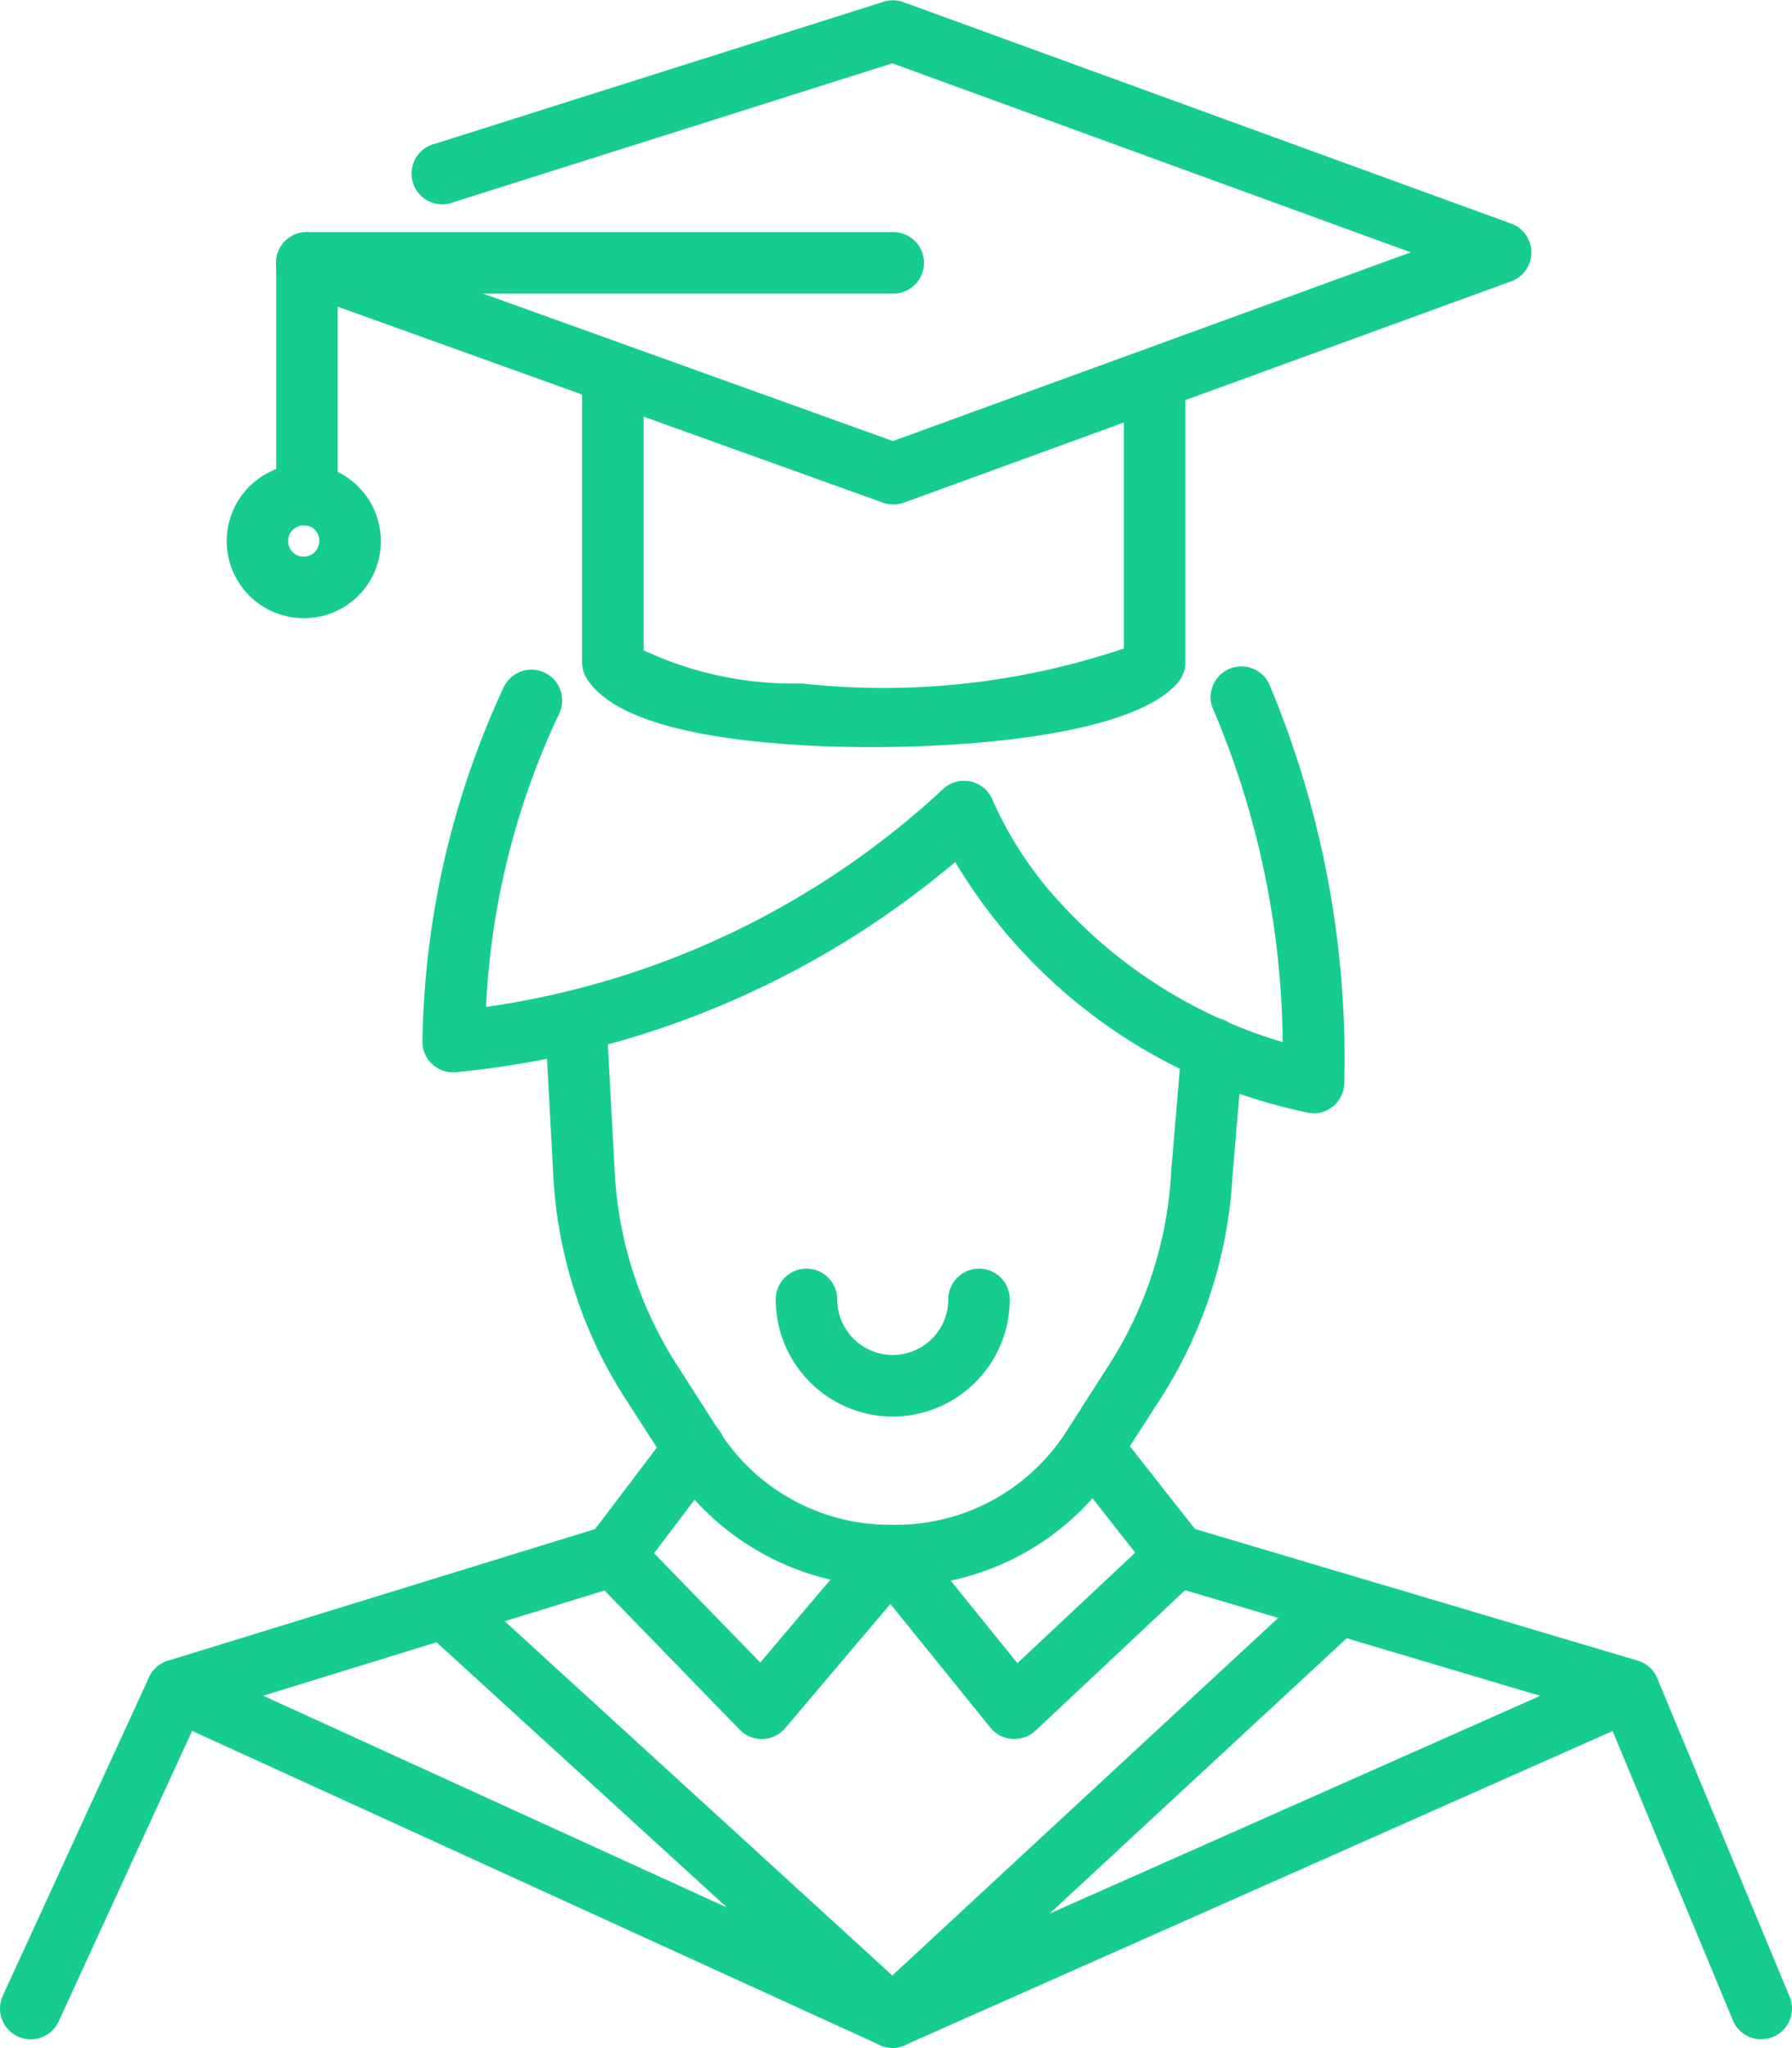 <svg id="グループ_180" data-name="グループ 180" xmlns="http://www.w3.org/2000/svg" width="33.752" height="38.555" viewBox="0 0 33.752 38.555">
  <g id="グループ_24" data-name="グループ 24" transform="translate(2.754)">
    <g id="グループ_23" data-name="グループ 23" transform="translate(1.559)">
      <path id="パス_29" data-name="パス 29" d="M633.063,5777.658h-.1a4.962,4.962,0,0,1-4.185-2.281l-.805-1.248a8.618,8.618,0,0,1-1.361-4.2l-.151-2.814a.579.579,0,1,1,1.157-.063l.151,2.814a7.445,7.445,0,0,0,1.178,3.633l.8,1.249a3.81,3.81,0,0,0,3.212,1.75h.1a3.81,3.81,0,0,0,3.212-1.75l.8-1.249a7.45,7.45,0,0,0,1.178-3.633v-.016l.2-2.369a.579.579,0,1,1,1.155.1l-.2,2.36a8.614,8.614,0,0,1-1.36,4.189l-.805,1.248A4.962,4.962,0,0,1,633.063,5777.658Z" transform="translate(-620.504 -5747.79)" fill="#16cd8d"/>
      <path id="パス_30" data-name="パス 30" d="M640.257,5766.932a.649.649,0,0,1-.136-.015,10.128,10.128,0,0,1-6.622-4.715,17.092,17.092,0,0,1-9.422,3.959.577.577,0,0,1-.612-.606A16.388,16.388,0,0,1,625,5758.9a.579.579,0,1,1,1.029.531,14.524,14.524,0,0,0-1.367,5.5,15.942,15.942,0,0,0,8.6-4.094.584.584,0,0,1,.531-.15.577.577,0,0,1,.416.362,7,7,0,0,0,1.29,1.944,9.209,9.209,0,0,0,4.168,2.6,16.408,16.408,0,0,0-1.293-6.23.579.579,0,1,1,1.044-.5,18.253,18.253,0,0,1,1.409,7.515.581.581,0,0,1-.579.557Z" transform="translate(-619.821 -5745.973)" fill="#16cd8d"/>
      <path id="パス_31" data-name="パス 31" d="M631.52,5751.766a.565.565,0,0,1-.2-.035l-11.042-3.968a.579.579,0,0,1,.391-1.09l10.845,3.9,9.754-3.553-9.765-3.559-8.256,2.612a.579.579,0,1,1-.349-1.1l8.443-2.672a.574.574,0,0,1,.373.009l11.444,4.169a.578.578,0,0,1,0,1.087l-11.444,4.169A.555.555,0,0,1,631.52,5751.766Z" transform="translate(-619.009 -5742.269)" fill="#16cd8d"/>
      <path id="パス_32" data-name="パス 32" d="M632.8,5758.273c-.493,0-.959-.014-1.37-.041-2.185-.136-3.52-.55-3.968-1.23a.583.583,0,0,1-.1-.319v-5.333a.579.579,0,0,1,1.158,0v5.1a6.653,6.653,0,0,0,2.978.625,14.14,14.14,0,0,0,6.068-.659v-4.937a.579.579,0,0,1,1.158,0v5.2a.581.581,0,0,1-.139.376C637.809,5757.977,635.026,5758.273,632.8,5758.273Z" transform="translate(-620.711 -5744.207)" fill="#16cd8d"/>
      <path id="パス_33" data-name="パス 33" d="M620.477,5753.453a.579.579,0,0,1-.579-.578v-4.366a.578.578,0,0,1,.579-.579H631.52a.579.579,0,1,1,0,1.158H621.057v3.787A.578.578,0,0,1,620.477,5753.453Z" transform="translate(-619.009 -5743.56)" fill="#16cd8d"/>
      <path id="パス_34" data-name="パス 34" d="M620.175,5756.484a1.451,1.451,0,1,1,1.43-1.451A1.442,1.442,0,0,1,620.175,5756.484Zm0-1.745a.294.294,0,1,0,.272.293A.283.283,0,0,0,620.175,5754.739Z" transform="translate(-618.746 -5744.846)" fill="#16cd8d"/>
      <path id="パス_35" data-name="パス 35" d="M634.28,5775.985a2.207,2.207,0,0,1-2.2-2.206.579.579,0,0,1,1.158,0,1.046,1.046,0,1,0,2.092,0,.579.579,0,0,1,1.158,0A2.208,2.208,0,0,1,634.28,5775.985Z" transform="translate(-621.782 -5749.315)" fill="#16cd8d"/>
    </g>
    <path id="パス_36" data-name="パス 36" d="M635.5,5782.882a.267.267,0,0,1-.039,0,.579.579,0,0,1-.411-.213l-1.883-2.328-1.981,2.338a.578.578,0,0,1-.857.029l-2.792-2.873a.578.578,0,0,1-.046-.752l1.526-2.015a.579.579,0,1,1,.924.7l-1.225,1.618,2,2.058,2.021-2.385a.579.579,0,0,1,.892.01l1.931,2.387,2.219-2.081-1.259-1.6a.579.579,0,0,1,.91-.717l1.588,2.016a.579.579,0,0,1-.059.781l-3.06,2.873A.578.578,0,0,1,635.5,5782.882Z" transform="translate(-619.151 -5750.143)" fill="#16cd8d"/>
    <path id="パス_37" data-name="パス 37" d="M630.784,5789.293a.582.582,0,0,1-.24-.053l-13.478-6.154a.58.58,0,0,1,.07-1.081l8.219-2.532a.578.578,0,1,1,.341,1.105l-6.765,2.086,11.857,5.412,12.195-5.41-7.015-2.086a.579.579,0,1,1,.33-1.11l8.52,2.533a.58.58,0,0,1,.07,1.085l-13.869,6.153A.576.576,0,0,1,630.784,5789.293Z" transform="translate(-616.727 -5750.738)" fill="#16cd8d"/>
  </g>
  <path id="パス_38" data-name="パス 38" d="M613.739,5789.88a.58.58,0,0,1-.526-.822l2.754-5.994a.579.579,0,0,1,1.052.484l-2.754,5.995A.579.579,0,0,1,613.739,5789.88Z" transform="translate(-613.16 -5751.485)" fill="#16cd8d"/>
  <path id="パス_39" data-name="パス 39" d="M655.213,5789.88a.578.578,0,0,1-.535-.357l-2.493-5.994a.579.579,0,0,1,1.069-.445l2.493,5.994a.579.579,0,0,1-.534.8Z" transform="translate(-622.039 -5751.485)" fill="#16cd8d"/>
  <path id="パス_40" data-name="パス 40" d="M632.318,5789.578a.579.579,0,0,1-.39-.152l-8.276-7.555a.579.579,0,1,1,.781-.855l7.882,7.2,7.943-7.358a.579.579,0,1,1,.787.849l-8.334,7.721A.578.578,0,0,1,632.318,5789.578Z" transform="translate(-615.508 -5751.023)" fill="#16cd8d"/>
</svg>
